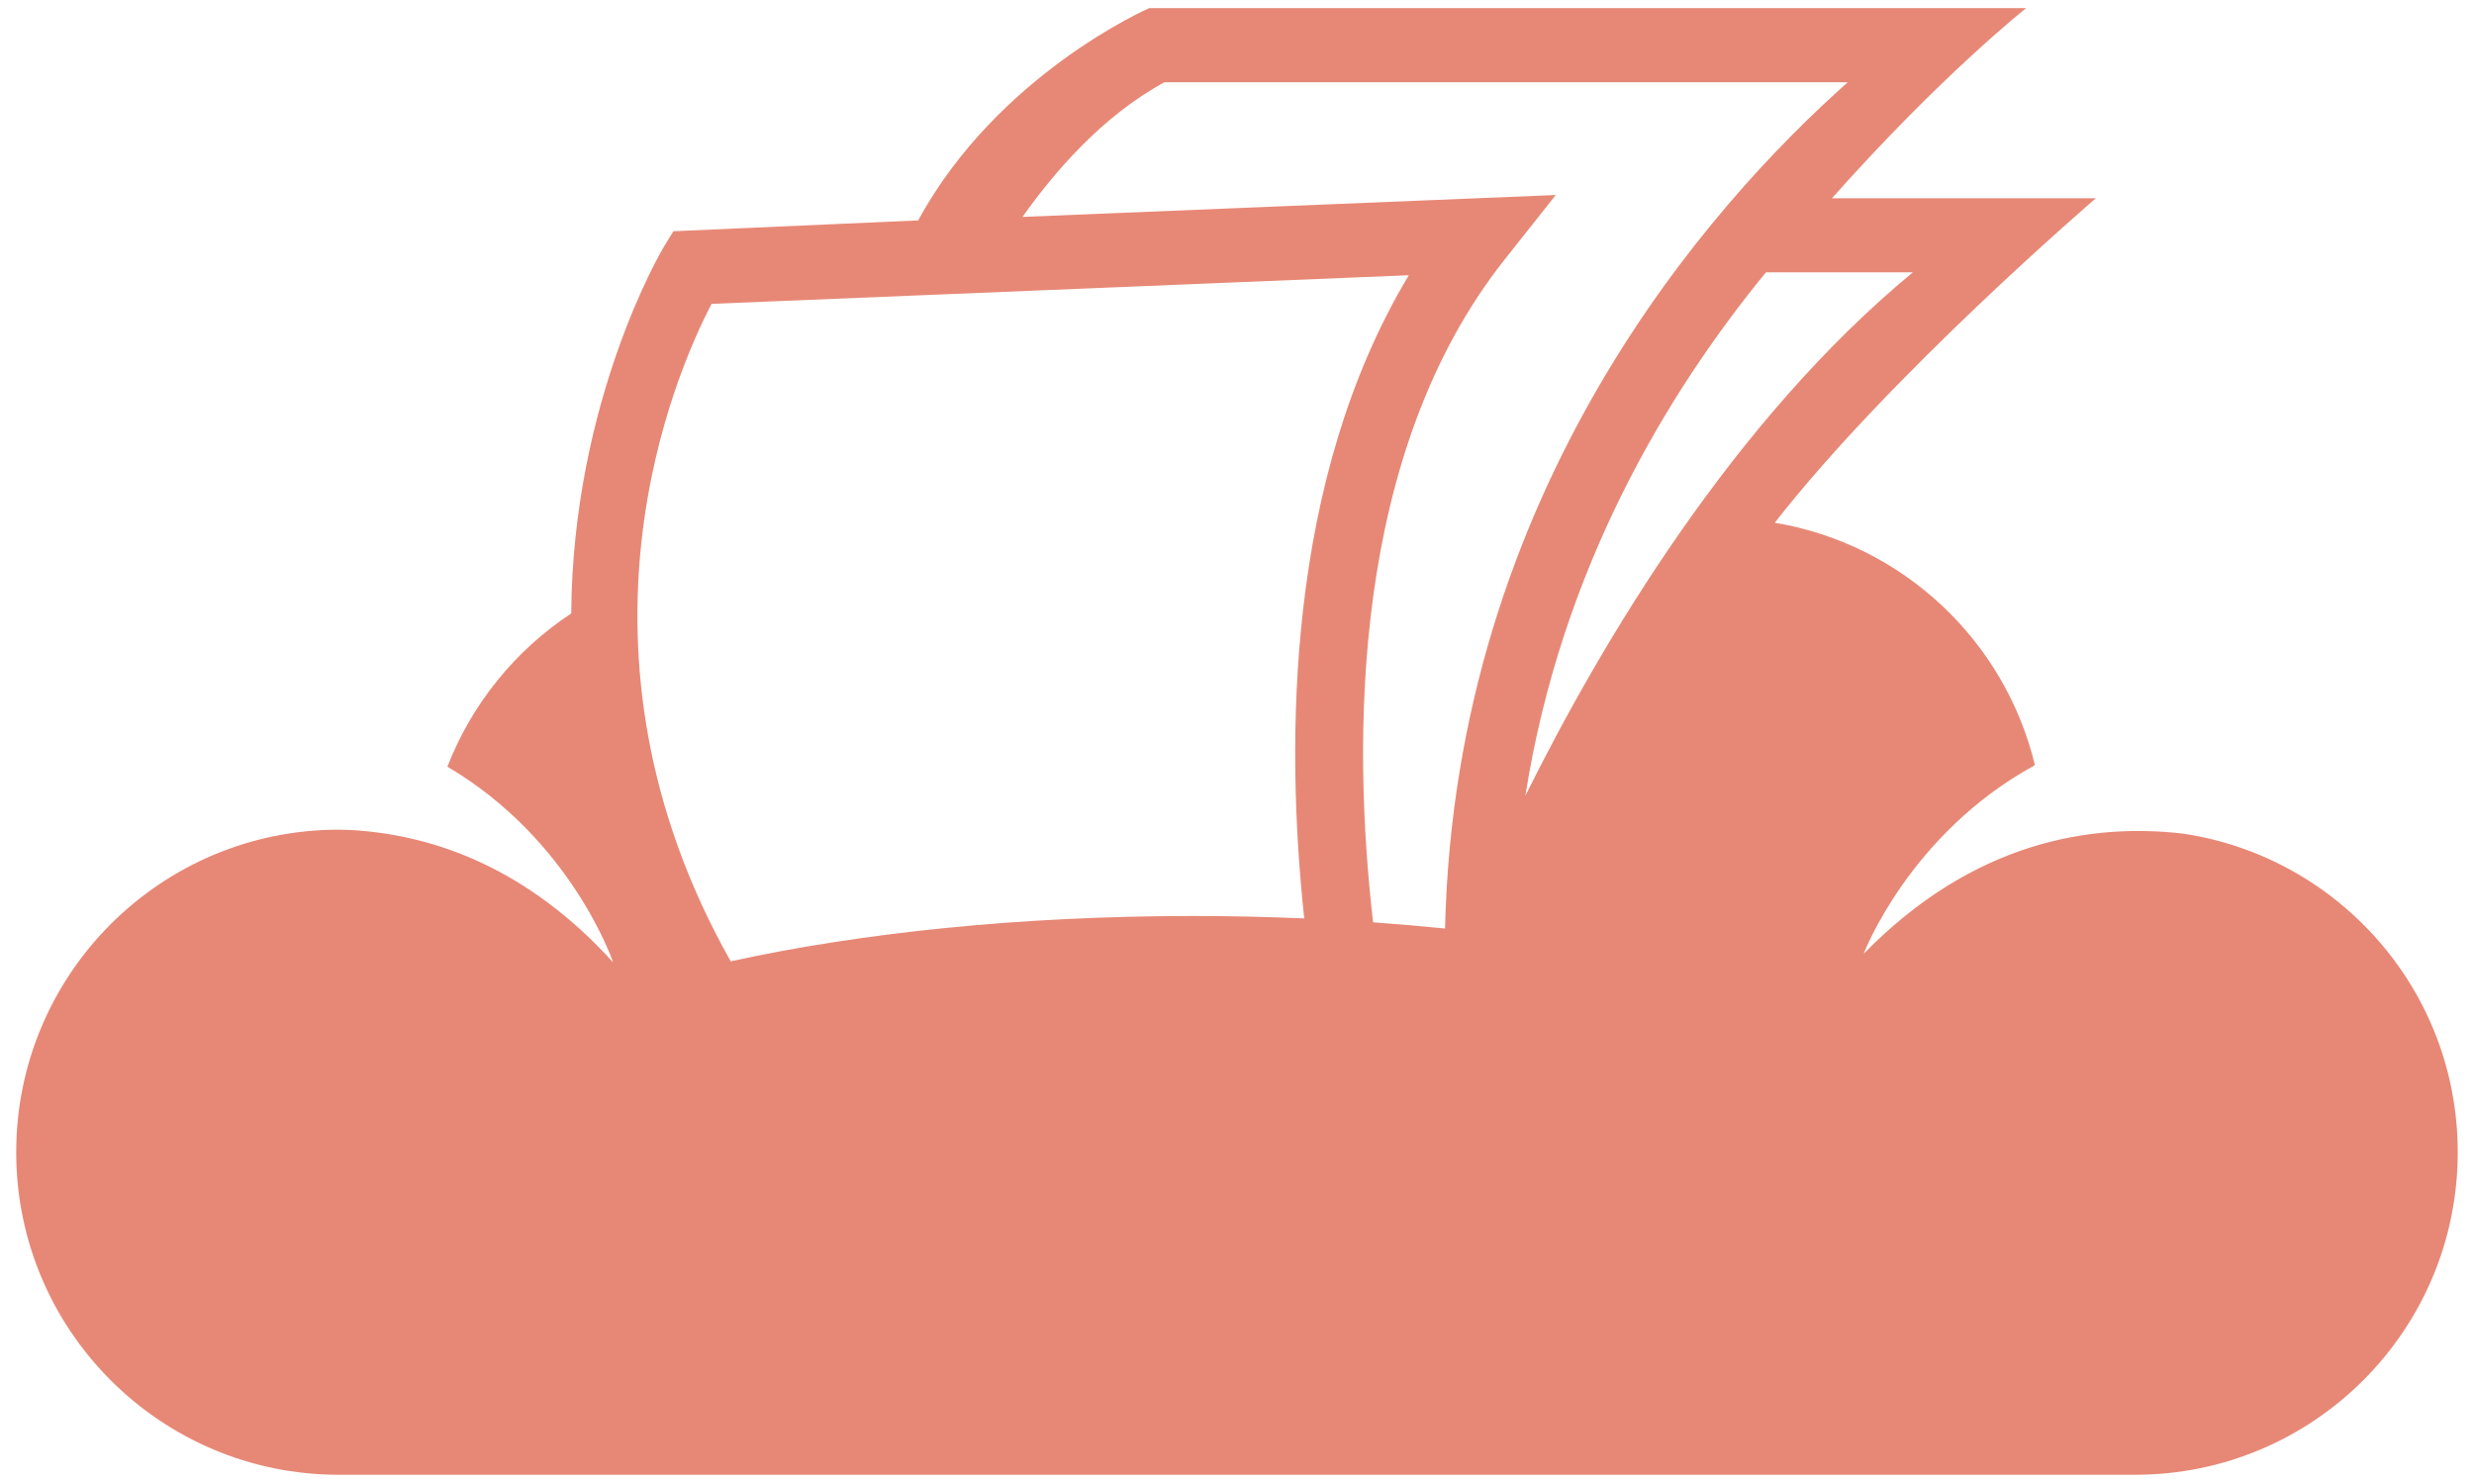 <svg xmlns="http://www.w3.org/2000/svg" x="0px" y="0px" width="100px" height="60px" viewBox="-0.333 -0.333 101 61">
<path fill="#E78876" d="M71.904,10.861h6.036c-7.396,6.114-12.781,15.19-15.922,21.511
	C63.483,23.074,67.818,15.843,71.904,10.861z M71.915,10.849
	c-0.003,0.004-0.007,0.007-0.01,0.011c0.003-0.004,0.006-0.007,0.009-0.011H71.915z
	 M55.76,37.579c-0.862-7.472-0.914-19.263,5.407-27.246l2.099-2.65L41.354,8.583V8.583
	c1.254-1.781,3.263-4.145,5.834-5.536h28.078C69.596,8.09,59.136,19.807,58.716,37.834
	C57.75,37.736,56.764,37.65,55.76,37.579z M48.352,37.319
	c-7.086,0-13.641,0.691-18.99,1.863c-7.254-12.854-2.256-24.214-0.786-27.025l28.652-1.176
	c-5.049,8.399-5.075,19.179-4.298,26.437C51.433,37.354,49.906,37.319,48.352,37.319z
	 M89.06,33.935c-3.747-0.44-8.604,0.292-13.14,4.936c0,0,1.862-4.926,7.036-7.752
	c-1.231-5.125-5.434-9.089-10.691-9.965c4.776-6.121,13.198-13.339,13.198-13.339h-10.847
	C79.144,2.724,82.598,0,82.598,0H46.562c0,0-6.207,2.693-9.499,8.727L27.005,9.172
	l-0.396,0.648c-0.059,0.097-3.738,6.289-3.802,15.063l0,0
	c-2.29,1.509-4.083,3.707-5.088,6.299c5.115,3.01,6.81,8.042,6.81,8.042
	c-3.501-3.858-7.3-5.203-10.609-5.429c-0.219-0.011-0.438-0.024-0.661-0.024
	C5.936,33.771,0,39.707,0,47.029c0,7.323,5.936,13.259,13.259,13.259h73.813
	c7.323,0,13.26-5.936,13.26-13.259C100.333,40.384,95.437,34.896,89.06,33.935"/>
</svg>